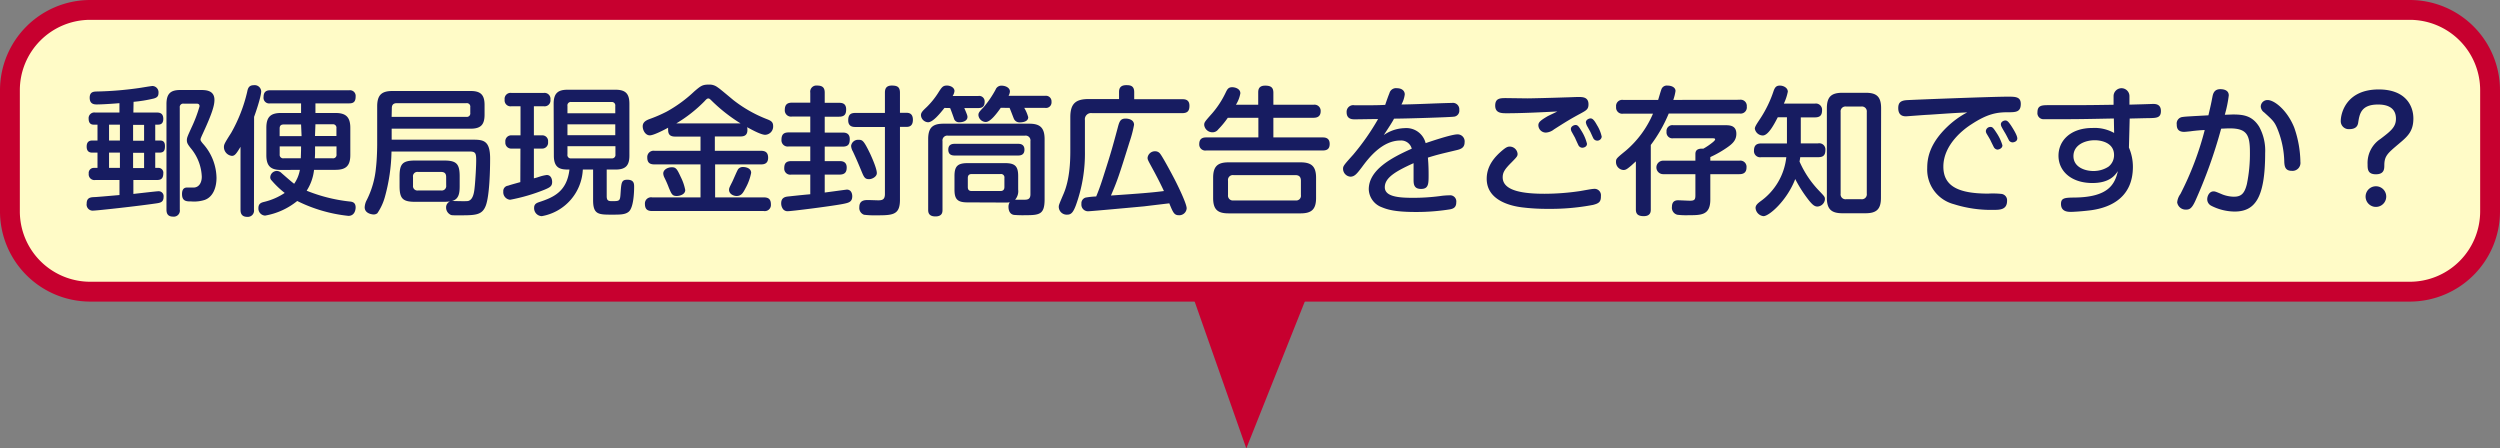 <svg xmlns="http://www.w3.org/2000/svg" viewBox="0 0 630 113"><rect x="0" y="0" width="630" height="113" fill="#808080" stroke="none"/><defs><style>.cls-1{fill:#fffbc7;}.cls-2{fill:#c7002f;}.cls-3{fill:#171c61;}</style></defs><g id="レイヤー_2" data-name="レイヤー 2"><g id="レイヤー_2-2" data-name="レイヤー 2"><path class="cls-1" d="M22.66,73.5H607.34A20.23,20.23,0,0,0,627.5,53.21V22.79A20.23,20.23,0,0,0,607.34,2.5H22.66A20.23,20.23,0,0,0,2.5,22.79V53.21A20.23,20.23,0,0,0,22.66,73.5Z"/><path class="cls-2" d="M607.34,76H22.66A22.75,22.75,0,0,1,0,53.21V22.79A22.75,22.75,0,0,1,22.66,0H607.34A22.75,22.75,0,0,1,630,22.79V53.21A22.75,22.75,0,0,1,607.34,76ZM22.66,5A17.74,17.74,0,0,0,5,22.79V53.21A17.74,17.74,0,0,0,22.66,71H607.34A17.74,17.74,0,0,0,625,53.21V22.79A17.74,17.74,0,0,0,607.34,5Z"/><path class="cls-3" d="M33.61,28.36h5.86c.52,0,1.68,0,1.68,1.58,0,1-.42,1.47-1.33,1.47h-.7v4h1.19c.6,0,1.26.17,1.26,1.4s-.35,1.65-1.4,1.65H39.12v3.85h.7a1.22,1.22,0,0,1,1.33,1.4c0,1.62-1,1.65-1.68,1.65H33.61v3.51c1-.11,5.82-.67,6.21-.67a1.25,1.25,0,0,1,1.4,1.44c0,1.36-.91,1.47-1.82,1.61-5,.73-15,1.82-15.84,1.82a1.53,1.53,0,0,1-1.72-1.75c0-1.47.91-1.61,1.86-1.65.45,0,2.83-.21,6.41-.52V45.36H24.05a1.45,1.45,0,0,1-1.69-1.61,1.27,1.27,0,0,1,1.27-1.44h.94V38.46H23.31c-.42,0-1.47,0-1.47-1.51,0-1,.42-1.54,1.43-1.54h1.3v-4h-1c-1.23,0-1.23-1.23-1.23-1.44A1.44,1.44,0,0,1,24,28.36h6.1V26c-3.82.32-5.61.32-5.68.32-.56,0-1.82,0-1.82-1.68,0-1.51,1-1.55,1.72-1.58A86.63,86.63,0,0,0,35,22.19c.52-.07,3.12-.52,3.43-.52a1.59,1.59,0,0,1,1.51,1.78c0,.88-.46,1.16-1.16,1.37a34.6,34.6,0,0,1-5.12.84Zm-3.39,3.05H27.48v4h2.74Zm0,7.05H27.48v3.85h2.74Zm6.09-7H33.54v4h2.77Zm0,7.05H33.54v3.85h2.77Zm9,14.3a1.53,1.53,0,0,1-1.68,1.78c-1.47,0-1.68-.94-1.68-1.78V26.22c0-2.73,1.15-3.54,3.5-3.54h5.12c1.3,0,3.47.07,3.47,2.49,0,1.33-.49,3.26-3.09,8.83-.38.85-.42,1-.42,1.2s.18.52.74,1.15a13.18,13.18,0,0,1,3.29,8.45c0,2.35-.8,4.77-2.94,5.57a8.79,8.79,0,0,1-3.43.39c-1.16,0-2.32,0-2.32-1.86,0-1.65.95-1.65,1.44-1.65H49c1.22-.14,1.85-1.29,1.85-2.73a11.88,11.88,0,0,0-2.76-7.15c-.71-.91-1-1.33-1-2s.14-.95,1.2-3.29a34.42,34.42,0,0,0,2-5.3c0-.66-.53-.66-.77-.66H46.3a.87.87,0,0,0-1,1Z"/><path class="cls-3" d="M64,52.83a1.57,1.57,0,0,1-1.68,1.82c-1.61,0-1.71-1.16-1.71-1.82V37c-1.09,1.82-1.48,2.28-2.18,2.28a2.25,2.25,0,0,1-2-2.21c0-.67.18-1,1.86-3.65a38.52,38.52,0,0,0,4-10.27c.17-.84.38-1.68,1.68-1.68A1.64,1.64,0,0,1,65.82,23c0,1.41-1.57,5.89-1.79,6.45Zm6.87-10c-2.55,0-3.75-.87-3.75-3.75V32.22c0-2.84,1.16-3.75,3.75-3.75h5V26.05H68.07a1.42,1.42,0,0,1-1.65-1.61c0-1.55,1-1.69,1.65-1.69H88a1.43,1.43,0,0,1,1.62,1.58c0,1.37-.6,1.72-1.62,1.72H79.49v2.42h5c2.56,0,3.79.91,3.79,3.75v6.83c0,2.84-1.19,3.75-3.79,3.75H79.14a12.14,12.14,0,0,1-1.86,5.26,40.43,40.43,0,0,0,10.66,2.7c.74.07,1.68.14,1.68,1.54,0,.35-.14,2.1-1.82,2.1a37.69,37.69,0,0,1-12.9-3.75,17.57,17.57,0,0,1-8.1,3.68,1.78,1.78,0,0,1-1.68-1.89c0-1.19.77-1.4,1.51-1.58a16.17,16.17,0,0,0,5.12-2.24,22.78,22.78,0,0,1-3.3-3.15,1.07,1.07,0,0,1-.35-.78,1.68,1.68,0,0,1,1.65-1.61,1.7,1.7,0,0,1,1.19.53c.49.42,2.7,2.38,3.19,2.7a8.64,8.64,0,0,0,1.44-3.51Zm5-11.46H71.47c-.64,0-1,.28-1,1v1.93H76Zm-.07,8.52c.07-1.83.07-2.28.07-3H70.48v2a.88.88,0,0,0,1,1Zm8,0a.87.87,0,0,0,1-1v-2h-5.4c0,1.72,0,2.28-.07,3Zm-4.42-5.61h5.4V32.32a.87.87,0,0,0-1-1H79.49Z"/><path class="cls-3" d="M104.69,50.86c-3.19,0-4-.77-4-4V44.45c0-3.19.77-4,4-4h7.15c3.15,0,4,.77,4,4v2.42c0,1.68-.15,3.33-1.93,3.78.63,0,3.5.11,4.06,0,1.37-.35,1.55-2.42,1.69-3.89S120,42,120,40.45c0-1.82-.14-2.27-1.68-2.27H98.66a45.69,45.69,0,0,1-1.72,11.63,13.75,13.75,0,0,1-1.85,3.93,1.52,1.52,0,0,1-.92.31c-.35,0-2.27-.21-2.27-1.82a4.31,4.31,0,0,1,.52-1.82,22.52,22.52,0,0,0,2.32-8.1c.28-2.31.31-5.43.31-5.85V26.82c0-3,1.23-3.89,3.89-3.89h19.63c2.38,0,3.54.8,3.54,3.5v2.46c0,2.59-1,3.54-3.54,3.54H98.7V35.2h20.57c2.59,0,4.24.28,4.24,4.73,0,2.87-.14,9.36-1.09,11.88s-2.76,2.45-7.15,2.45c-1.26,0-1.57,0-1.85-.21a2,2,0,0,1-1-1.75,1.58,1.58,0,0,1,1-1.54,13.73,13.73,0,0,1-1.61.1Zm-6-21.41h18.82a.87.87,0,0,0,1-1V27a.87.87,0,0,0-1-1H100c-1,0-1.26.56-1.26,1.26Zm13.74,15.14c0-.77-.32-1.26-1.27-1.26h-5.82a1.1,1.1,0,0,0-1.26,1.26v2.17A1.11,1.11,0,0,0,105.35,48h5.82a1.12,1.12,0,0,0,1.27-1.26Z"/><path class="cls-3" d="M131.15,37.44H129a1.49,1.49,0,0,1-1.65-1.65A1.49,1.49,0,0,1,129,34.11h2.17V26.78h-2.28a1.5,1.5,0,0,1-1.72-1.68,1.5,1.5,0,0,1,1.72-1.68H137a1.5,1.5,0,0,1,1.71,1.68,1.48,1.48,0,0,1-1.68,1.68h-2.49v7.33h2a1.45,1.45,0,0,1,1.57,1.65,1.48,1.48,0,0,1-1.57,1.68h-2v7.5a13.63,13.63,0,0,0,1.34-.39,10.49,10.49,0,0,1,1.89-.45c1.12,0,1.37,1.12,1.37,1.75,0,1.09-.57,1.37-1.86,1.93a45.81,45.81,0,0,1-8.73,2.56,1.9,1.9,0,0,1-1.72-2.07A1.35,1.35,0,0,1,128,46.8c.84-.28,1.12-.35,3.12-.91Zm8.37-11.29c0-2.8,1.23-3.54,3.55-3.54h12c2.49,0,3.54.91,3.54,3.54V39.23c0,2.59-1.05,3.5-3.54,3.5h-2.18v6.73c0,1.12.46,1.23,1.37,1.23,2,0,2-.07,2.14-2.21.17-2.49.25-3.19,1.68-3.19,1.72,0,1.72,1.05,1.72,1.82,0,1.62-.18,5.19-1.33,6.21-.91.8-2.25.77-4.49.77-3.22,0-4.52-.11-4.52-3.65V42.73h-2.59a12.51,12.51,0,0,1-10.34,11.74,2,2,0,0,1-1.93-2.13c0-1,.77-1.23,1.26-1.41,3.64-1.19,7-2.66,7.64-8.2-2,0-3.93-.07-3.93-3.5ZM143,28.54h12.05V26.71a.87.87,0,0,0-1-1H144a.85.85,0,0,0-1,1Zm12.05,2.8H143v2.73h12.05ZM143,36.84v2.07a.85.85,0,0,0,1,1h10.09a.87.87,0,0,0,1-1V36.84Z"/><path class="cls-3" d="M170.16,34.42c-1.2,0-1.79-.45-1.79-1.68a3.15,3.15,0,0,1,0-.56c-1.15.63-3.68,1.93-4.62,1.93-1.09,0-1.79-1.26-1.79-2.28s.8-1.47,1.61-1.79a35,35,0,0,0,4.45-1.92A33.9,33.9,0,0,0,175,23c1.57-1.33,2-1.68,3.57-1.68a3.36,3.36,0,0,1,2.25.67c.52.35.73.52,4.06,3.29a33.23,33.23,0,0,0,8.52,4.8c.77.32,1.43.6,1.43,1.65a2.09,2.09,0,0,1-2,2.24c-1.05,0-3.36-1.26-4.55-1.92a3.7,3.7,0,0,1,.07.7c0,1.43-.91,1.64-1.79,1.64h-6.42V38h11.61c1,0,1.82.32,1.82,1.75,0,1.61-1.19,1.68-1.82,1.68H180.21v8.31h12.27c1.37,0,1.79.63,1.79,1.82a1.54,1.54,0,0,1-1.79,1.62H164.34c-1.3,0-1.82-.56-1.82-1.83a1.55,1.55,0,0,1,1.82-1.61h12.19V41.43h-11.6c-1.29,0-1.82-.52-1.82-1.78A1.59,1.59,0,0,1,164.93,38h11.6V34.42Zm1.4,10.2a12.5,12.5,0,0,1,1.12,3.26c0,1.16-1.44,1.51-2.14,1.51-1.12,0-1.3-.45-2-2.1a26.12,26.12,0,0,0-1.12-2.56,2.64,2.64,0,0,1-.28-1c0-1,1.15-1.58,2.17-1.58S170.61,42.56,171.56,44.62ZM186.63,31.1a41.09,41.09,0,0,1-7.22-5.65c-.46-.45-.63-.63-.88-.63s-.38,0-1,.7a35.17,35.17,0,0,1-7.11,5.58Zm1.26,16.29c-.6,1.12-1,2-2.28,2-.73,0-1.89-.49-1.89-1.55,0-.38.07-.56.8-2,.25-.49,1.2-2.77,1.48-3.19a1.46,1.46,0,0,1,1.29-.56c.6,0,2,.25,2,1.47A13,13,0,0,1,187.89,47.39Z"/><path class="cls-3" d="M204.19,44h-4.77a1.52,1.52,0,0,1-1.79-1.61c0-1.2.46-1.79,1.79-1.79h4.77V36.91h-5.44a1.57,1.57,0,0,1-1.82-1.68c0-1.37.59-1.86,1.82-1.86h5.44v-4h-4.6a1.57,1.57,0,0,1-1.82-1.68c0-1.4.7-1.82,1.82-1.82h4.6V23.35a1.55,1.55,0,0,1,1.71-1.79c1.26,0,1.93.42,1.93,1.79v2.56h3.58c.59,0,1.82,0,1.82,1.65,0,1.22-.39,1.85-1.82,1.85h-3.58v4h4.52c.6,0,1.79.07,1.79,1.65,0,1.26-.39,1.89-1.79,1.89h-4.52v3.65h3.71c.5,0,1.83,0,1.83,1.61,0,1.26-.56,1.79-1.83,1.79h-3.71v4.52c.88-.11,5.47-.74,5.57-.74,1.27,0,1.37,1.34,1.37,1.65,0,1.51-.91,1.68-2.52,2-3.47.63-12.76,1.79-13.67,1.79a1.44,1.44,0,0,1-1.23-.49,2.41,2.41,0,0,1-.49-1.51c0-1.47,1.09-1.64,1.79-1.71,3.61-.39,4-.42,5.54-.56Zm11.46-12c-.6,0-1.9,0-1.9-1.68s.88-1.86,1.9-1.86H223V23.38c0-.77.14-1.82,1.72-1.82,1.4,0,2.07.35,2.07,1.82v5.05h1.71c1.3,0,1.55.95,1.55,1.75,0,1.13-.46,1.79-1.55,1.79h-1.71V50.34c0,3.92-1.89,3.92-6.14,3.92a20.29,20.29,0,0,1-2.91-.14,1.82,1.82,0,0,1-1.19-1.92c0-1.76,1.37-1.79,2.21-1.79.42,0,2.17.07,2.56.07.95,0,1.68-.14,1.68-1.58V32ZM219,45.15c-1.08,0-1.3-.53-2-2.24-.42-1-1.08-2.63-2.07-4.73a3.18,3.18,0,0,1-.45-1.41,1.76,1.76,0,0,1,1.86-1.54c1,0,1.29.14,2.87,3.37,0,0,1.75,3.68,1.75,5C221,44.48,219.82,45.15,219,45.15Z"/><path class="cls-3" d="M238,27.2c-1.12,1.41-2.9,3.61-4.13,3.61a1.89,1.89,0,0,1-1.79-1.75c0-.7.39-1.08,1.54-2.17a20,20,0,0,0,2.7-3.33c1-1.58,1.26-2,2.31-2,.88,0,1.9.49,1.9,1.4a2.9,2.9,0,0,1-.46,1.23h6.45a1.37,1.37,0,0,1,1.61,1.43c0,1.05-.42,1.61-1.61,1.61H243c.8,1.83.8,2,.8,2.25,0,.91-1,1.33-2,1.33a1.31,1.31,0,0,1-1.37-.84c0-.07-.8-2.31-1-2.74ZM243.79,51c-2.56,0-3.26-.84-3.26-3.23v-3.4c0-2.41.73-3.26,3.26-3.26h9.53c2.53,0,3.26.85,3.26,3.26v3.4a3.31,3.31,0,0,1-.77,2.56l2.31,0c.77,0,1.55-.07,1.55-1.37V35.58a1.22,1.22,0,0,0-1.37-1.4H238.88a1.22,1.22,0,0,0-1.37,1.4V52.86c0,.53,0,1.68-1.78,1.68s-1.83-1.12-1.83-1.68V35.06c0-3,1.23-3.89,3.89-3.89h21.56c2.59,0,3.89.87,3.89,3.89V50.23c0,3.72-1.19,4-4.7,4a29.23,29.23,0,0,1-3-.07c-1.4-.21-1.4-1.79-1.4-2a2,2,0,0,1,.32-1.19,6.08,6.08,0,0,1-1.16.07Zm12.79-14.76c.7,0,1.58.21,1.58,1.47,0,1-.53,1.48-1.58,1.48h-16c-.6,0-1.61-.11-1.61-1.48,0-1.08.63-1.47,1.61-1.47Zm-3.47,8.62a.86.86,0,0,0-1-1h-7.22c-.53,0-1,.18-1,1v2.28c0,.7.31,1,1,1h7.22c.66,0,1-.35,1-1Zm-.91-17.7c-1,1.41-2.6,3.58-3.79,3.58A1.9,1.9,0,0,1,246.56,29c0-.6.28-.91,1.33-2a26.12,26.12,0,0,0,3-4.41,1.54,1.54,0,0,1,1.54-1c.91,0,2.07.49,2.07,1.47a2.49,2.49,0,0,1-.35,1.09h9.22a1.4,1.4,0,0,1,1.61,1.5,1.4,1.4,0,0,1-1.61,1.54h-5.26a8.92,8.92,0,0,1,1,2.35c0,1.19-1.58,1.3-2.1,1.3a1.54,1.54,0,0,1-1.51-.91c-.18-.42-.91-2.38-1.09-2.74Z"/><path class="cls-3" d="M282,23.21c0-.74.17-1.75,1.82-1.75.91,0,2,.07,2,1.75V25h12.1c.56,0,1.82,0,1.82,1.65,0,1.3-.49,1.86-1.82,1.86H275.19a1.56,1.56,0,0,0-1.79,1.78v7.82a38.28,38.28,0,0,1-2.28,13.63c-.63,1.65-1.12,2.35-2.14,2.35a2,2,0,0,1-2.17-1.93c0-.45,0-.49,1.26-3.43,1.47-3.5,1.65-7.85,1.65-10.66V29.55c0-3.43,1.33-4.59,4.63-4.59H282ZM288.3,52c-2.21.21-13.36,1.23-13.92,1.23a1.67,1.67,0,0,1-1.86-1.86,1.48,1.48,0,0,1,1.06-1.58,18.25,18.25,0,0,1,2.66-.28c.77-1.82,1.4-3.71,2-5.64,1.72-5.36,2.07-6.63,3.37-11.46.45-1.72.66-2.53,2.06-2.53.53,0,2.11.18,2.11,1.58a29.42,29.42,0,0,1-1.09,4.17c-2.66,8.52-3.08,9.82-4.73,13.64,6.2-.42,10.52-.74,13.35-1.13-.7-1.5-1.71-3.54-3-5.88-1.09-2-1.12-2.07-1.12-2.53a1.87,1.87,0,0,1,1.93-1.61,1.53,1.53,0,0,1,1.22.6c.63.77,2.81,4.83,3.61,6.37s3.09,6.21,3.09,7.4a1.86,1.86,0,0,1-1.93,1.75c-1.19,0-1.47-.59-2.45-3C292.54,51.49,290.44,51.74,288.3,52Z"/><path class="cls-3" d="M317.07,26.4v-3c0-.63,0-1.82,1.75-1.82,1.44,0,2.07.46,2.07,1.82v3H331A1.55,1.55,0,0,1,332.81,28c0,1.54-1.12,1.68-1.83,1.68H320.89v4.95H333.3c.59,0,1.78.07,1.78,1.64,0,1.37-.8,1.65-1.78,1.65H304a1.53,1.53,0,0,1-1.79-1.61c0-1.58,1.12-1.68,1.79-1.68h13.11V29.69h-7.71A21.84,21.84,0,0,1,307,32.6a1.79,1.79,0,0,1-1.44.74,2.1,2.1,0,0,1-2.1-1.82c0-.67.07-.78,2-2.95a23.21,23.21,0,0,0,3.47-5.36c.38-.77.66-1.23,1.58-1.23.7,0,2.06.35,2.06,1.54a8,8,0,0,1-1.12,2.88Zm14.58,23.48c0,2.91-1.16,3.89-3.93,3.89H309.6c-2.73,0-3.89-.94-3.89-3.89V44.8c0-2.87,1.12-3.89,3.89-3.89h18.12c2.77,0,3.93,1,3.93,3.89Zm-3.82-4.34c0-.92-.42-1.41-1.37-1.41h-15.6a1.23,1.23,0,0,0-1.4,1.41v3.61a1.22,1.22,0,0,0,1.4,1.36h15.6a1.19,1.19,0,0,0,1.37-1.36Z"/><path class="cls-3" d="M350.15,23.45A1.69,1.69,0,0,1,352,22.23c1.37,0,2,.73,2,1.57a7,7,0,0,1-.84,2.53c1.05,0,3.61-.07,7.08-.21s5.36-.18,5.6-.18a1.63,1.63,0,0,1,1.9,1.76,1.51,1.51,0,0,1-1.44,1.71c-.6.11-10.66.46-15,.49-.45.88-1.19,2-2.59,4.14A9.6,9.6,0,0,1,354,32.29a5,5,0,0,1,5.26,3.78c1.12-.38,6.48-2.21,8-2.21a1.77,1.77,0,0,1,1.82,2c0,1.4-1,1.75-2.13,2-4.18,1-4.63,1.09-7.12,1.86.18,1.9.18,3.68.18,4.31,0,2.28,0,3.58-1.9,3.58s-1.89-1.33-1.89-2.49c0-.63,0-3.43,0-4-4.66,2.1-7.25,3.71-7.25,6.06s3.36,2.67,7.11,2.67a52.52,52.52,0,0,0,6.66-.42,17.86,17.86,0,0,1,2.52-.21,1.55,1.55,0,0,1,1.72,1.75c0,1.22-.63,1.61-1.61,1.79a53.8,53.8,0,0,1-8.55.66c-5.09,0-7.08-.56-8.59-1.19a5,5,0,0,1-3.3-4.52c0-4.94,5.79-8,10.83-10.24a2.74,2.74,0,0,0-2.87-2.06c-4.59,0-8,4.41-9.67,6.69-1.23,1.61-1.83,2.42-2.91,2.42a2,2,0,0,1-1.86-2c0-.7.28-1,2.59-3.58A60.35,60.35,0,0,0,347.28,30c-1.61,0-4.42.07-5.93.07-.52,0-2,0-2-1.78a1.67,1.67,0,0,1,2-1.76c5.09,0,5.65,0,7.72-.1C349.35,25.59,349.8,24.3,350.15,23.45Z"/><path class="cls-3" d="M401.46,51.63a57,57,0,0,1-11.46,1,50.5,50.5,0,0,1-6.56-.39c-2.48-.32-8.79-1.61-8.79-7.19,0-3.46,2.28-5.74,3.89-7.11.84-.7,1.3-1,1.89-1a2,2,0,0,1,2,1.83c0,.59-.17.77-1.57,2.2-1.69,1.69-2.18,2.49-2.18,3.72,0,3.47,5.3,4.14,10.55,4.14a61.42,61.42,0,0,0,8.66-.64c.6-.07,3.16-.59,3.72-.59a1.61,1.61,0,0,1,1.82,1.79C403.46,50.9,402.9,51.25,401.46,51.63ZM379.62,28.54c-1.33,0-2.83-.07-2.83-1.93s1.26-1.89,2.73-1.89l5.4.07c1,0,6.59-.14,9.6-.25.53,0,2.74-.1,3.19-.1,1.09,0,2.59,0,2.59,1.85,0,1.23-.52,1.51-2,2.32-2.53,1.36-3.72,2.1-6.7,4a3.64,3.64,0,0,1-2,.8,1.88,1.88,0,0,1-1.93-1.85c0-.74.53-1.2,2.17-2.18.39-.24,2.25-1.08,2.6-1.29C388.56,28.29,383.59,28.54,379.62,28.54ZM396,33.09a1.81,1.81,0,0,1-.14-.59c0-.63.73-1,1.19-1s.74.24,1.47,1.47a11.09,11.09,0,0,1,1.4,3.26c0,.77-.8,1-1.19,1a1.13,1.13,0,0,1-1-.7c-.14-.28-.7-1.5-.81-1.78ZM400.09,32a3.08,3.08,0,0,1-.45-1.16c0-.67.77-1,1.19-1s.84.28,1.61,1.69a9.09,9.09,0,0,1,1.19,2.91,1.11,1.11,0,0,1-1.19,1,1.12,1.12,0,0,1-.94-.63c-.15-.28-.67-1.47-.78-1.68C400.48,32.71,400.34,32.46,400.09,32Z"/><path class="cls-3" d="M438.4,25.14a1.56,1.56,0,0,1,1.79,1.71,1.56,1.56,0,0,1-1.79,1.76H420.52A36.06,36.06,0,0,1,416,36.53V52.76c0,.49,0,1.71-1.76,1.71-1.61,0-2-.66-2-1.71V40.66l-1.19,1.09c-1.05.88-1.37,1.09-1.93,1.09a2,2,0,0,1-1.89-2c0-.84.07-.91,2.52-2.91a25.27,25.27,0,0,0,6.8-9.28h-7.5a1.56,1.56,0,0,1-1.79-1.72,1.55,1.55,0,0,1,1.79-1.75h8.8c.14-.42.7-2.42.88-2.81a1.45,1.45,0,0,1,1.5-.8c1,0,2,.45,2,1.36a12.12,12.12,0,0,1-.56,2.25Zm-.07,15.35a1.56,1.56,0,0,1,1.79,1.72c0,1.4-.92,1.68-1.79,1.68H431V50.3c0,3.93-2.31,3.93-5.43,3.93a18.07,18.07,0,0,1-2.87-.11,1.81,1.81,0,0,1-1.37-2c0-1.37.81-1.65,1.54-1.65.49,0,2.56.11,3,.11,1.19,0,1.37-.32,1.37-1.4V43.89h-8.13a1.7,1.7,0,1,1,0-3.4h8.13V38.91c0-.52,0-1.58,2-1.44a16.69,16.69,0,0,0,2.45-1.68c.52-.45.52-.59.52-.66,0-.28-.34-.28-.56-.28h-10a1.48,1.48,0,0,1-1.68-1.65,1.47,1.47,0,0,1,1.68-1.65h13c1.16,0,2.91,0,2.91,2.17,0,1.55-.88,2.42-2.11,3.3A27.16,27.16,0,0,1,431,39.58v.91Z"/><path class="cls-3" d="M443.86,39.61A1.56,1.56,0,0,1,442,38c0-1.22.49-1.85,1.82-1.85h6.49V29.55H448c-.91,1.76-2.38,4.59-3.78,4.59a2.06,2.06,0,0,1-2-1.71c0-.49.42-1.12,1.4-2.6a29.54,29.54,0,0,0,3.36-7c.32-.81.63-1.26,1.55-1.26s2,.56,2,1.54a12.68,12.68,0,0,1-1,3h7.81a1.56,1.56,0,0,1,1.82,1.65c0,1.23-.45,1.82-1.82,1.82h-3.54v6.56h4.31A1.55,1.55,0,0,1,460,37.79c0,1.3-.52,1.82-1.79,1.82h-4.55c-.07.53-.11.74-.18,1.09A25.1,25.1,0,0,0,458.34,48c1.51,1.58,1.54,1.62,1.54,2.25A2,2,0,0,1,458,52.05c-.73,0-1.22-.45-2-1.36a33.27,33.27,0,0,1-3.6-5.57c-2.07,5.39-6.56,9.35-8,9.35a2.24,2.24,0,0,1-2-2.06c0-.74.63-1.2,1.16-1.62a15.71,15.71,0,0,0,6.59-11.18ZM474,49.85c0,2.87-1.12,3.89-3.89,3.89H464.3c-2.77,0-3.93-1-3.93-3.89V27.27c0-2.94,1.19-3.89,3.93-3.89h5.85c2.7,0,3.89.92,3.89,3.89Zm-3.57-21.63a1.23,1.23,0,0,0-1.41-1.37h-3.78a1.22,1.22,0,0,0-1.4,1.37V48.8a1.23,1.23,0,0,0,1.4,1.4h3.78a1.24,1.24,0,0,0,1.41-1.4Z"/><path class="cls-3" d="M486,28.92c-.56,0-5.47.39-5.64.39-.53,0-2,0-2-2.07,0-1.26.49-1.89,2.11-2s21.73-.88,25.48-.88c1.89,0,3.29,0,3.29,1.82,0,2.11-1.29,2.11-3.33,2.11-2.84,0-5.18.45-9.18,3.08-1.58,1-7,4.91-7,10.62,0,4.91,3.75,6.8,11.32,6.8a20.26,20.26,0,0,1,3.26.07,1.61,1.61,0,0,1,1.47,1.75c0,2.28-1.86,2.28-3.5,2.28a31,31,0,0,1-9.92-1.44,9,9,0,0,1-6.7-9.11c0-2.45.56-6.06,5-10.34a22.39,22.39,0,0,1,5.08-3.68C492.19,28.5,491.6,28.54,486,28.92Zm14.58,4.66a1.16,1.16,0,0,1-.14-.59,1.14,1.14,0,0,1,1.19-1c.46,0,.67.21,1.51,1.51a11.45,11.45,0,0,1,1.47,3.12c0,.84-1,1.08-1.26,1.08a1.18,1.18,0,0,1-.91-.63c-.14-.28-.74-1.47-.84-1.71S500.71,33.83,500.57,33.58Zm3.89-1.5a1.5,1.5,0,0,1-.25-.77c0-.57.64-.95,1.13-.95s.8.35,1.47,1.33c.49.77,1.54,2.42,1.54,3.19s-.84,1-1.23,1a1.15,1.15,0,0,1-.84-.46s-.77-1.51-.94-1.79S504.57,32.32,504.46,32.08Z"/><path class="cls-3" d="M536.49,37.19a12.25,12.25,0,0,1,1,4.84c0,7.5-5.26,10.2-10.48,10.94-2.42.31-4.56.42-5.08.42-.78,0-2.56,0-2.56-2,0-1.54,1-1.58,3.5-1.61,8.41-.11,10.06-3.3,10.83-6.66-.63.94-2,3-6.41,3-5.43,0-8.55-3.08-8.55-6.87s3-7,8.58-7a10,10,0,0,1,5.44,1.26l-.07-3.65c-5.75.11-8.66.18-13.39.18-.67,0-3.93,0-4.42,0a1.53,1.53,0,0,1-1.44-1.75c0-1.79,1.2-1.79,2.88-1.79,9,0,10,0,16.3-.1l0-2.17a2,2,0,1,1,4,0v2.14c5.22-.14,5.82-.18,5.93-.18.7,0,2,.07,2,1.79s-1.09,1.75-3,1.79c-.77,0-4.17.1-4.87.1ZM531.34,42a3.66,3.66,0,0,0,1.4-2.94c0-3.05-3.12-3.72-4.87-3.72-2.42,0-5.36,1.16-5.36,4s3,3.75,4.94,3.75A6.84,6.84,0,0,0,531.34,42Z"/><path class="cls-3" d="M557.52,24.47c.14-.74.38-2,2-2,.56,0,2.13.1,2.13,1.58a30.8,30.8,0,0,1-1,4.87l2-.07c2.66,0,4.91.28,6.66,3.08a12.51,12.51,0,0,1,1.51,6.63c0,11.39-2.6,14.75-7.71,14.75a13.15,13.15,0,0,1-5.89-1.47,1.83,1.83,0,0,1-1-1.61c0-.88.56-2,1.58-2,.45,0,.66.11,2.35.81a8.44,8.44,0,0,0,2.77.53c1.85,0,2.69-.77,3.29-3.16a37.84,37.84,0,0,0,.77-8.06c0-4.38-.77-6-5.12-6-.73,0-1.68.07-2.13.07a122.79,122.79,0,0,1-6.52,18.22c-.84,1.83-1.41,2.18-2.28,2.18A2.16,2.16,0,0,1,548.65,51a4.14,4.14,0,0,1,.81-2.1,77.54,77.54,0,0,0,6.13-16.13c-.6,0-2.31.14-3.61.32-.7.07-1.33.14-1.58.14-1.71,0-1.86-1.12-1.86-1.86A1.65,1.65,0,0,1,550,29.48c.66-.1,1.4-.14,6.52-.42C557.17,26.29,557.2,26.12,557.52,24.47Zm13.91.74c1.72,0,4.94,2.56,6.7,6.9a27.24,27.24,0,0,1,1.57,8.69,2,2,0,0,1-2.17,2.25c-1.68,0-1.82-1.16-1.89-2.18a23.27,23.27,0,0,0-1.79-8.55c-.7-1.65-1.16-2.07-3.29-4a1.93,1.93,0,0,1-.85-1.47,1.67,1.67,0,0,1,.67-1.3A1.7,1.7,0,0,1,571.43,25.21Z"/><path class="cls-3" d="M598.73,43.92c-2.1,0-2.1-1.33-2.1-2.56A7.26,7.26,0,0,1,599.89,35c2.63-2,3.89-3,3.89-5.09,0-3.36-3.16-3.57-4.52-3.57-4.31,0-4.66,2.42-5,4.59-.11.74-.53,1.61-2.21,1.61a2,2,0,0,1-2.18-2c0-2.17,1.51-8,9.57-8,6.66,0,8.73,4,8.73,7.32s-1.54,4.59-3.75,6.45c-2.77,2.35-3.57,3-3.57,5.4C600.84,42.52,600.84,43.92,598.73,43.92Zm2.6,5.61a2.6,2.6,0,1,1-2.6-2.59A2.59,2.59,0,0,1,601.33,49.53Z"/><polyline class="cls-2" points="300 73 314.07 113 330 73"/></g></g></svg>